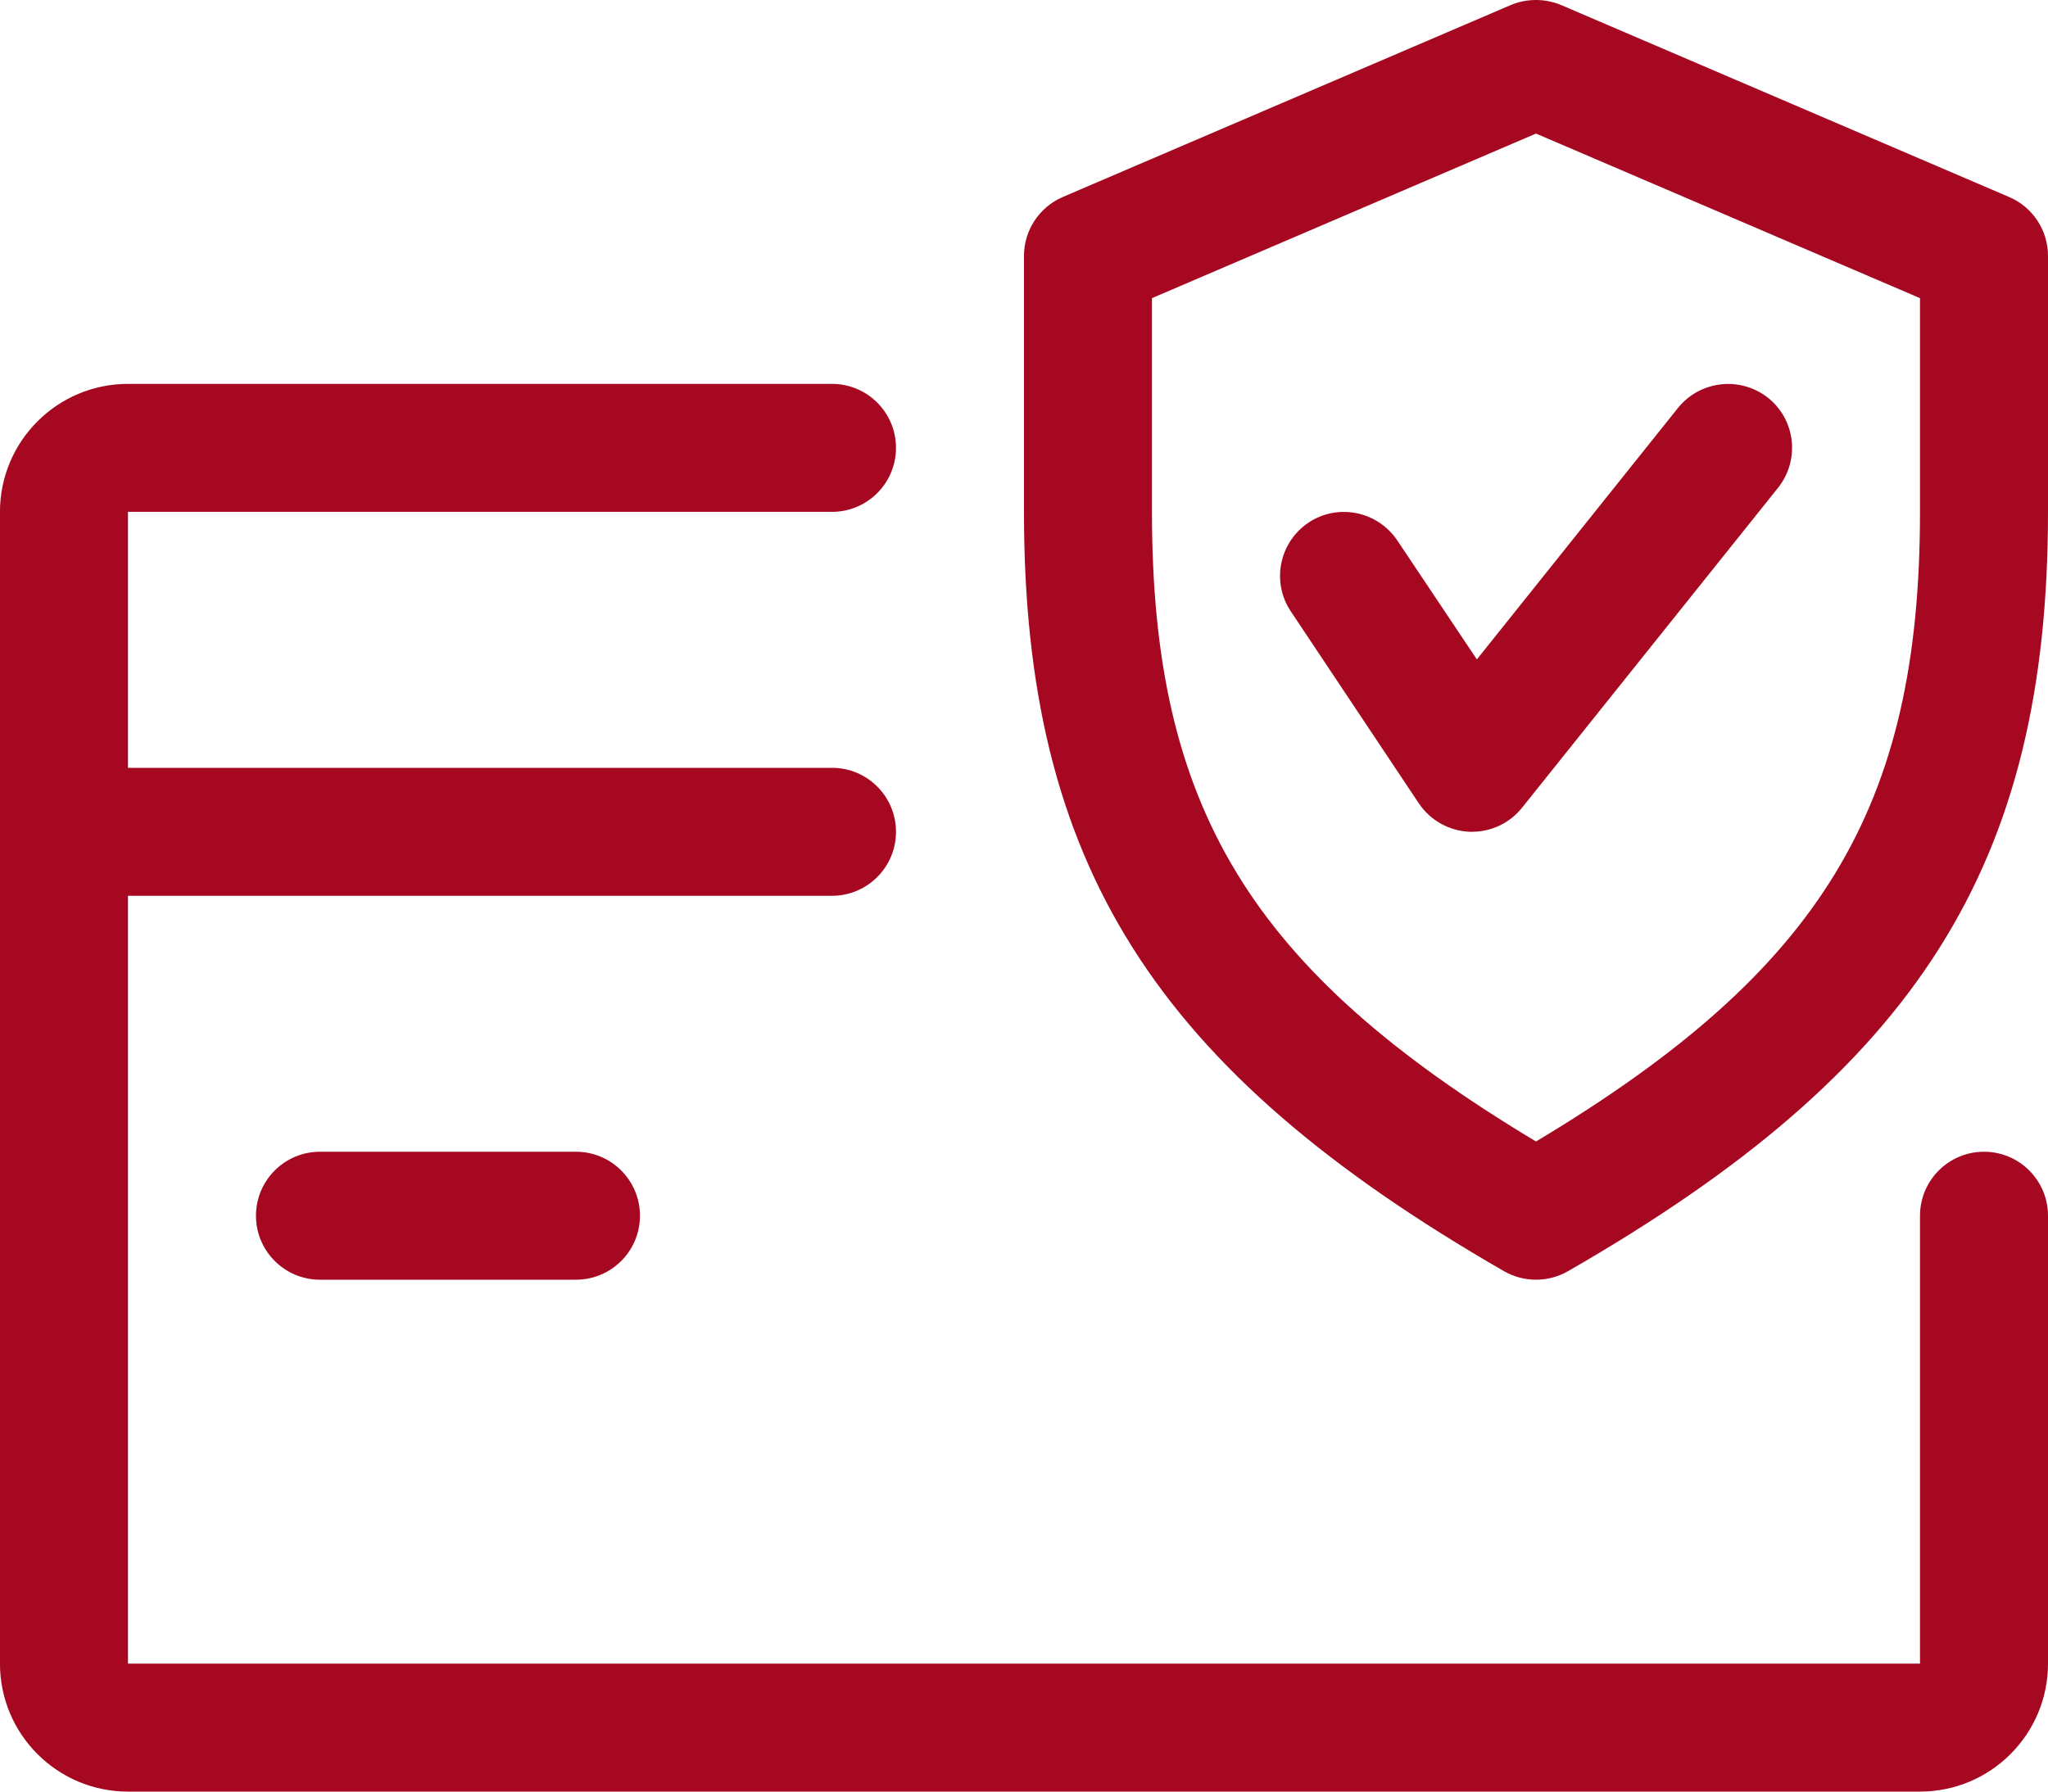 <svg width="64" height="56" viewBox="0 0 64 56" fill="none" xmlns="http://www.w3.org/2000/svg">
<path d="M62 36C60.896 36 60 36.896 60 38V52H3.999V28H26C27.104 28 28 27.104 28 26C28 24.895 27.104 24 26 24H3.999V15.999H26C27.104 15.999 28 15.103 28 13.999C28 12.895 27.104 11.999 26 11.999H3.999C1.791 11.999 -0.001 13.791 -0.001 15.999V52C-0.001 54.208 1.791 56 3.999 56H60C62.208 56 64 54.208 64 52V38C64 36.896 63.104 36 62 36Z" fill="#A60821"/>
<path d="M17.999 36H9.999C8.895 36 7.999 36.896 7.999 38C7.999 39.104 8.895 40 9.999 40H17.999C19.103 40 19.999 39.104 19.999 38C19.999 36.896 19.103 36 17.999 36ZM62.788 6.159L48.788 0.159C48.538 0.054 48.269 0 47.998 0C47.726 0 47.458 0.054 47.208 0.159L33.208 6.159C32.849 6.315 32.543 6.572 32.328 6.899C32.114 7.225 31.999 7.608 31.999 7.999V15.999C31.999 27.003 36.068 33.436 47.004 39.736C47.312 39.912 47.656 40 48 40C48.344 40 48.688 39.912 48.996 39.736C59.932 33.452 64 27.02 64 15.999V7.999C64 7.199 63.524 6.475 62.788 6.159ZM60 15.999C60 25.235 56.944 30.32 48 35.68C39.056 30.308 35.999 25.223 35.999 15.999V9.319L48 4.175L60 9.319V15.999Z" fill="#A60821"/>
<path d="M55.252 12.435C54.392 11.755 53.136 11.887 52.44 12.747L46.152 20.611L43.664 16.891C43.044 15.971 41.8 15.727 40.892 16.335C39.976 16.947 39.724 18.191 40.336 19.107L44.336 25.107C44.692 25.639 45.276 25.967 45.916 25.999H46C46.604 25.999 47.18 25.727 47.564 25.247L55.564 15.247C56.252 14.383 56.116 13.127 55.252 12.435Z" fill="#A60821"/>
</svg>
